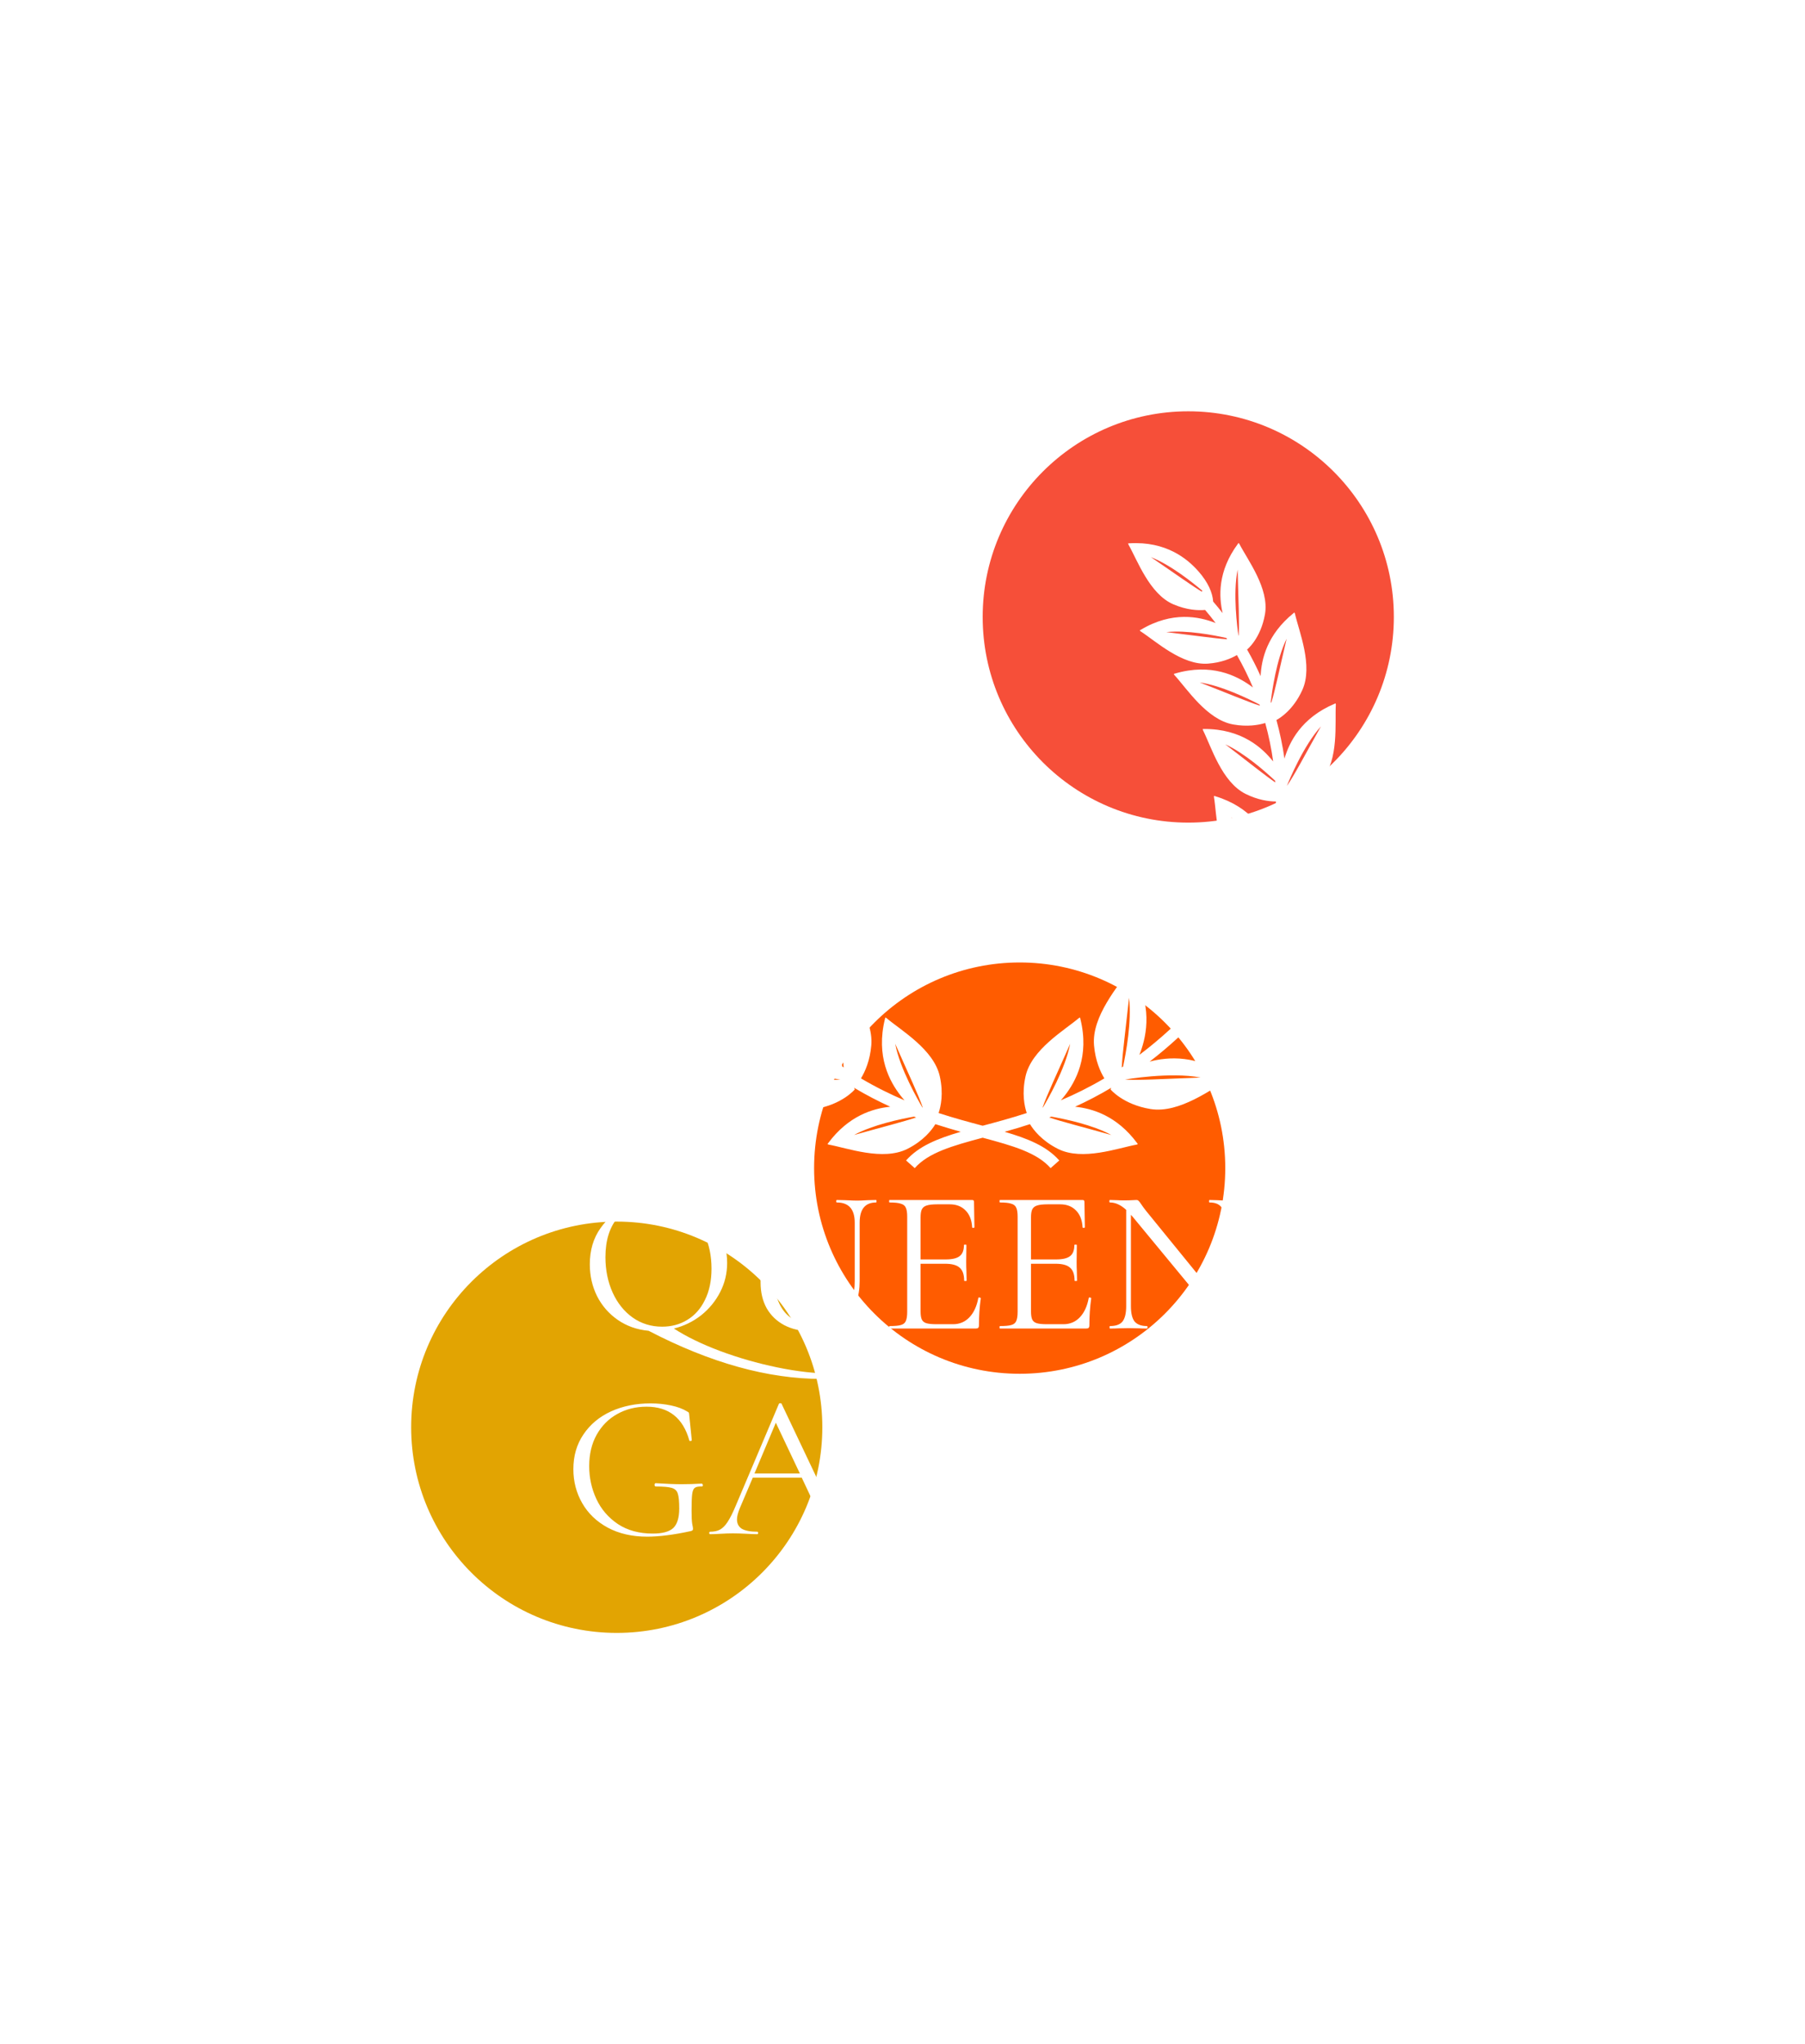 <?xml version="1.0" encoding="UTF-8"?> <svg xmlns="http://www.w3.org/2000/svg" width="439" height="497" viewBox="0 0 439 497" fill="none"> <g filter="url(#filter0_f)"> <circle cx="289" cy="150" r="50" fill="#F64F39"></circle> </g> <g filter="url(#filter1_f)"> <circle cx="150" cy="347" r="50" fill="#E2A402"></circle> </g> <g filter="url(#filter2_f)"> <circle cx="248" cy="284" r="50" fill="#FF5C00"></circle> </g> <g filter="url(#filter3_d)"> <path d="M213.35 331.7C213.417 331.667 213.483 331.733 213.55 331.9C213.617 332.1 213.6 332.217 213.5 332.25C211.867 332.783 210.017 333.25 207.95 333.65C205.883 334.05 203.167 334.25 199.8 334.25C186.767 334.25 172.75 330.35 157.75 322.55C154.917 322.283 152.417 321.4 150.25 319.9C148.083 318.4 146.4 316.467 145.2 314.1C144.033 311.733 143.45 309.167 143.45 306.4C143.45 302.967 144.317 300.033 146.05 297.6C147.783 295.133 150 293.283 152.7 292.05C155.433 290.817 158.217 290.2 161.05 290.2C164.217 290.2 167 290.95 169.4 292.45C171.8 293.917 173.633 295.867 174.9 298.3C176.2 300.733 176.85 303.317 176.85 306.05C176.85 308.583 176.283 310.95 175.15 313.15C174.017 315.35 172.467 317.233 170.5 318.8C168.533 320.333 166.333 321.4 163.9 322C166.933 323.967 170.667 325.783 175.1 327.45C179.567 329.117 184.217 330.45 189.05 331.45C193.883 332.45 198.333 332.95 202.4 332.95C207 332.95 210.65 332.533 213.35 331.7ZM147.25 304.65C147.25 307.783 147.833 310.65 149 313.25C150.167 315.817 151.8 317.85 153.9 319.35C156 320.817 158.383 321.55 161.05 321.55C163.317 321.55 165.35 321 167.15 319.9C168.983 318.8 170.417 317.183 171.45 315.05C172.517 312.917 173.05 310.383 173.05 307.45C173.05 304.317 172.467 301.533 171.3 299.1C170.133 296.667 168.483 294.767 166.35 293.4C164.25 292.033 161.783 291.35 158.95 291.35C155.283 291.35 152.417 292.533 150.35 294.9C148.283 297.267 147.25 300.517 147.25 304.65ZM207.881 296.25C207.881 292.983 206.431 291.35 203.531 291.35C203.431 291.35 203.381 291.25 203.381 291.05C203.381 290.85 203.431 290.75 203.531 290.75L205.681 290.8C206.881 290.867 207.831 290.9 208.531 290.9C209.098 290.9 209.915 290.867 210.981 290.8L213.081 290.75C213.148 290.75 213.181 290.85 213.181 291.05C213.181 291.25 213.148 291.35 213.081 291.35C210.415 291.35 209.081 292.983 209.081 296.25V310.45C209.081 314.283 208.015 317.283 205.881 319.45C203.748 321.583 200.881 322.65 197.281 322.65C194.815 322.65 192.648 322.167 190.781 321.2C188.948 320.233 187.515 318.867 186.481 317.1C185.481 315.3 184.981 313.2 184.981 310.8V294.8C184.981 293.8 184.881 293.067 184.681 292.6C184.481 292.133 184.081 291.817 183.481 291.65C182.915 291.45 181.998 291.35 180.731 291.35C180.665 291.35 180.631 291.25 180.631 291.05C180.631 290.85 180.665 290.75 180.731 290.75L183.181 290.8C184.581 290.867 185.715 290.9 186.581 290.9C187.515 290.9 188.681 290.867 190.081 290.8L192.481 290.75C192.581 290.75 192.631 290.85 192.631 291.05C192.631 291.25 192.581 291.35 192.481 291.35C191.248 291.35 190.331 291.45 189.731 291.65C189.131 291.85 188.731 292.2 188.531 292.7C188.331 293.167 188.231 293.9 188.231 294.9V309.05C188.231 312.95 189.115 315.95 190.881 318.05C192.681 320.117 195.181 321.15 198.381 321.15C201.381 321.15 203.715 320.217 205.381 318.35C207.048 316.45 207.881 313.833 207.881 310.5V296.25ZM237.943 314.55C237.943 314.483 238.01 314.45 238.143 314.45C238.243 314.45 238.327 314.467 238.393 314.5C238.493 314.533 238.543 314.583 238.543 314.65C238.243 316.75 238.093 318.95 238.093 321.25C238.093 321.517 238.027 321.717 237.893 321.85C237.793 321.95 237.593 322 237.293 322H216.343C216.277 322 216.243 321.9 216.243 321.7C216.243 321.5 216.277 321.4 216.343 321.4C217.61 321.4 218.527 321.317 219.093 321.15C219.693 320.983 220.093 320.667 220.293 320.2C220.527 319.7 220.643 318.95 220.643 317.95V294.8C220.643 293.8 220.527 293.067 220.293 292.6C220.093 292.133 219.693 291.817 219.093 291.65C218.527 291.45 217.61 291.35 216.343 291.35C216.277 291.35 216.243 291.25 216.243 291.05C216.243 290.85 216.277 290.75 216.343 290.75H236.443C236.743 290.75 236.893 290.9 236.893 291.2L236.993 297.35C236.993 297.45 236.91 297.517 236.743 297.55C236.577 297.55 236.477 297.5 236.443 297.4C236.343 295.633 235.81 294.267 234.843 293.3C233.877 292.3 232.593 291.8 230.993 291.8H227.943C226.777 291.8 225.91 291.9 225.343 292.1C224.81 292.267 224.427 292.583 224.193 293.05C223.993 293.483 223.893 294.15 223.893 295.05V305.2H229.993C231.593 305.2 232.727 304.933 233.393 304.4C234.093 303.867 234.443 302.967 234.443 301.7C234.443 301.633 234.543 301.6 234.743 301.6C234.943 301.6 235.043 301.633 235.043 301.7L234.993 305.75C234.993 306.717 235.01 307.45 235.043 307.95L235.093 310.35C235.093 310.417 234.993 310.45 234.793 310.45C234.593 310.45 234.493 310.417 234.493 310.35C234.493 308.883 234.127 307.833 233.393 307.2C232.693 306.567 231.51 306.25 229.843 306.25H223.893V317.75C223.893 318.683 223.993 319.367 224.193 319.8C224.393 320.233 224.76 320.533 225.293 320.7C225.827 320.867 226.66 320.95 227.793 320.95H231.793C233.393 320.95 234.727 320.383 235.793 319.25C236.86 318.117 237.577 316.55 237.943 314.55ZM264.799 314.55C264.799 314.483 264.865 314.45 264.999 314.45C265.099 314.45 265.182 314.467 265.249 314.5C265.349 314.533 265.399 314.583 265.399 314.65C265.099 316.75 264.949 318.95 264.949 321.25C264.949 321.517 264.882 321.717 264.749 321.85C264.649 321.95 264.449 322 264.149 322H243.199C243.132 322 243.099 321.9 243.099 321.7C243.099 321.5 243.132 321.4 243.199 321.4C244.465 321.4 245.382 321.317 245.949 321.15C246.549 320.983 246.949 320.667 247.149 320.2C247.382 319.7 247.499 318.95 247.499 317.95V294.8C247.499 293.8 247.382 293.067 247.149 292.6C246.949 292.133 246.549 291.817 245.949 291.65C245.382 291.45 244.465 291.35 243.199 291.35C243.132 291.35 243.099 291.25 243.099 291.05C243.099 290.85 243.132 290.75 243.199 290.75H263.299C263.599 290.75 263.749 290.9 263.749 291.2L263.849 297.35C263.849 297.45 263.765 297.517 263.599 297.55C263.432 297.55 263.332 297.5 263.299 297.4C263.199 295.633 262.665 294.267 261.699 293.3C260.732 292.3 259.449 291.8 257.849 291.8H254.799C253.632 291.8 252.765 291.9 252.199 292.1C251.665 292.267 251.282 292.583 251.049 293.05C250.849 293.483 250.749 294.15 250.749 295.05V305.2H256.849C258.449 305.2 259.582 304.933 260.249 304.4C260.949 303.867 261.299 302.967 261.299 301.7C261.299 301.633 261.399 301.6 261.599 301.6C261.799 301.6 261.899 301.633 261.899 301.7L261.849 305.75C261.849 306.717 261.865 307.45 261.899 307.95L261.949 310.35C261.949 310.417 261.849 310.45 261.649 310.45C261.449 310.45 261.349 310.417 261.349 310.35C261.349 308.883 260.982 307.833 260.249 307.2C259.549 306.567 258.365 306.25 256.699 306.25H250.749V317.75C250.749 318.683 250.849 319.367 251.049 319.8C251.249 320.233 251.615 320.533 252.149 320.7C252.682 320.867 253.515 320.95 254.649 320.95H258.649C260.249 320.95 261.582 320.383 262.649 319.25C263.715 318.117 264.432 316.55 264.799 314.55ZM303.104 290.75C303.204 290.75 303.254 290.85 303.254 291.05C303.254 291.25 303.204 291.35 303.104 291.35C301.704 291.35 300.688 291.733 300.054 292.5C299.421 293.267 299.104 294.517 299.104 296.25V322.6C299.104 322.667 299.021 322.717 298.854 322.75C298.688 322.783 298.571 322.767 298.504 322.7L275.504 294.85L275.054 294.35V316.55C275.054 318.283 275.354 319.533 275.954 320.3C276.588 321.033 277.588 321.4 278.954 321.4C279.054 321.4 279.104 321.5 279.104 321.7C279.104 321.9 279.054 322 278.954 322C278.121 322 277.488 321.983 277.054 321.95L274.554 321.9L272.004 321.95C271.538 321.983 270.854 322 269.954 322C269.888 322 269.854 321.9 269.854 321.7C269.854 321.5 269.888 321.4 269.954 321.4C271.388 321.4 272.404 321.033 273.004 320.3C273.604 319.533 273.904 318.283 273.904 316.55V293.15C272.604 291.95 271.288 291.35 269.954 291.35C269.854 291.35 269.804 291.25 269.804 291.05C269.804 290.85 269.854 290.75 269.954 290.75L271.804 290.8C272.204 290.833 272.754 290.85 273.454 290.85C274.188 290.85 274.788 290.833 275.254 290.8C275.721 290.767 276.088 290.75 276.354 290.75C276.621 290.75 276.804 290.817 276.904 290.95C277.038 291.05 277.238 291.3 277.504 291.7C277.904 292.3 278.304 292.85 278.704 293.35L297.954 317V296.25C297.954 294.517 297.654 293.267 297.054 292.5C296.488 291.733 295.521 291.35 294.154 291.35C294.088 291.35 294.054 291.25 294.054 291.05C294.054 290.85 294.088 290.75 294.154 290.75L296.104 290.8C297.104 290.867 297.921 290.9 298.554 290.9C299.154 290.9 299.988 290.867 301.054 290.8L303.104 290.75ZM307.682 290.35C308.682 290.35 309.466 290.733 310.032 291.5C310.599 292.233 310.882 293.3 310.882 294.7C310.882 296.033 310.582 297.283 309.982 298.45C309.382 299.583 308.499 300.717 307.332 301.85C307.299 301.883 307.249 301.9 307.182 301.9C307.082 301.9 306.999 301.85 306.932 301.75C306.866 301.65 306.866 301.567 306.932 301.5C308.566 299.833 309.382 297.867 309.382 295.6C309.382 294.667 309.216 293.983 308.882 293.55C308.582 294.05 308.066 294.3 307.332 294.3C306.732 294.3 306.249 294.117 305.882 293.75C305.549 293.383 305.382 292.917 305.382 292.35C305.382 291.017 306.149 290.35 307.682 290.35ZM319.295 296.6C319.295 297.9 319.612 299.033 320.245 300C320.878 300.967 321.645 301.783 322.545 302.45C323.478 303.083 324.745 303.883 326.345 304.85C328.112 305.917 329.462 306.8 330.395 307.5C331.362 308.2 332.178 309.1 332.845 310.2C333.545 311.267 333.895 312.55 333.895 314.05C333.895 315.65 333.495 317.1 332.695 318.4C331.895 319.7 330.712 320.733 329.145 321.5C327.612 322.233 325.762 322.6 323.595 322.6C321.028 322.6 318.678 322.017 316.545 320.85C316.378 320.75 316.262 320.633 316.195 320.5C316.162 320.367 316.128 320.167 316.095 319.9L315.445 313.1C315.412 312.967 315.478 312.883 315.645 312.85C315.845 312.817 315.962 312.867 315.995 313C316.528 315.4 317.512 317.467 318.945 319.2C320.412 320.933 322.345 321.8 324.745 321.8C326.412 321.8 327.812 321.35 328.945 320.45C330.112 319.517 330.695 318.05 330.695 316.05C330.695 314.55 330.362 313.25 329.695 312.15C329.028 311.05 328.212 310.15 327.245 309.45C326.312 308.717 325.028 307.867 323.395 306.9C321.795 305.933 320.528 305.1 319.595 304.4C318.695 303.7 317.928 302.817 317.295 301.75C316.662 300.683 316.345 299.433 316.345 298C316.345 296.333 316.778 294.917 317.645 293.75C318.545 292.55 319.695 291.667 321.095 291.1C322.528 290.5 324.045 290.2 325.645 290.2C327.612 290.2 329.562 290.6 331.495 291.4C331.995 291.567 332.245 291.85 332.245 292.25L332.595 298C332.595 298.133 332.512 298.2 332.345 298.2C332.178 298.2 332.078 298.133 332.045 298C331.778 296.267 331.062 294.667 329.895 293.2C328.728 291.7 327.045 290.95 324.845 290.95C322.978 290.95 321.578 291.5 320.645 292.6C319.745 293.667 319.295 295 319.295 296.6Z" fill="white"></path> </g> <g filter="url(#filter4_d)"> <path d="M157.4 372.6C153.733 372.6 150.533 371.867 147.8 370.4C145.1 368.933 143.033 366.95 141.6 364.45C140.167 361.95 139.45 359.2 139.45 356.2C139.45 352.967 140.267 350.15 141.9 347.75C143.533 345.317 145.767 343.45 148.6 342.15C151.467 340.85 154.667 340.2 158.2 340.2C159.967 340.2 161.633 340.367 163.2 340.7C164.767 341.033 166.067 341.517 167.1 342.15C167.367 342.283 167.517 342.4 167.55 342.5C167.583 342.6 167.617 342.85 167.65 343.25L168.25 349.15C168.25 349.25 168.15 349.317 167.95 349.35C167.783 349.383 167.683 349.333 167.65 349.2C166.117 343.733 162.65 341 157.25 341C154.617 341 152.233 341.6 150.1 342.8C148 343.967 146.333 345.65 145.1 347.85C143.9 350.017 143.3 352.55 143.3 355.45C143.3 358.283 143.883 360.95 145.05 363.45C146.217 365.95 147.967 367.983 150.3 369.55C152.633 371.083 155.45 371.85 158.75 371.85C161.117 371.85 162.783 371.4 163.75 370.5C164.717 369.567 165.2 367.983 165.2 365.75C165.2 364.017 165.083 362.817 164.85 362.15C164.65 361.45 164.167 360.983 163.4 360.75C162.667 360.517 161.367 360.4 159.5 360.4C159.3 360.4 159.2 360.267 159.2 360C159.2 359.9 159.217 359.817 159.25 359.75C159.317 359.65 159.383 359.6 159.45 359.6C162.05 359.767 164.15 359.85 165.75 359.85C167.283 359.85 168.933 359.8 170.7 359.7C170.767 359.7 170.817 359.75 170.85 359.85C170.917 359.917 170.95 359.983 170.95 360.05C170.95 360.283 170.867 360.4 170.7 360.4C169.867 360.367 169.283 360.483 168.95 360.75C168.65 360.983 168.45 361.483 168.35 362.25C168.25 362.983 168.2 364.317 168.2 366.25C168.2 367.75 168.25 368.817 168.35 369.45C168.483 370.083 168.55 370.483 168.55 370.65C168.55 370.85 168.517 370.983 168.45 371.05C168.383 371.117 168.233 371.183 168 371.25C163.867 372.15 160.333 372.6 157.4 372.6ZM207.643 371.4C207.777 371.4 207.843 371.5 207.843 371.7C207.843 371.9 207.777 372 207.643 372C207.01 372 206.027 371.967 204.693 371.9C203.36 371.833 202.393 371.8 201.793 371.8C201.06 371.8 200.127 371.833 198.993 371.9C197.927 371.967 197.11 372 196.543 372C196.41 372 196.343 371.9 196.343 371.7C196.343 371.5 196.41 371.4 196.543 371.4C197.777 371.4 198.677 371.283 199.243 371.05C199.81 370.817 200.093 370.417 200.093 369.85C200.093 369.383 199.877 368.667 199.443 367.7L194.993 358.25H183.093L179.943 365.65C179.477 366.783 179.243 367.7 179.243 368.4C179.243 369.433 179.643 370.2 180.443 370.7C181.277 371.167 182.51 371.4 184.143 371.4C184.31 371.4 184.393 371.5 184.393 371.7C184.393 371.9 184.31 372 184.143 372C183.543 372 182.677 371.967 181.543 371.9C180.277 371.833 179.177 371.8 178.243 371.8C177.377 371.8 176.377 371.833 175.243 371.9C174.243 371.967 173.41 372 172.743 372C172.577 372 172.493 371.9 172.493 371.7C172.493 371.5 172.577 371.4 172.743 371.4C173.677 371.4 174.46 371.233 175.093 370.9C175.76 370.533 176.377 369.917 176.943 369.05C177.543 368.15 178.193 366.867 178.893 365.2L189.443 340.3C189.51 340.2 189.627 340.15 189.793 340.15C189.96 340.15 190.06 340.2 190.093 340.3L201.893 365.15C203.027 367.617 203.993 369.283 204.793 370.15C205.593 370.983 206.543 371.4 207.643 371.4ZM183.493 357.25H194.543L188.693 344.9L183.493 357.25ZM241.951 371.4C242.017 371.4 242.051 371.5 242.051 371.7C242.051 371.9 242.017 372 241.951 372H235.501C234.667 372 233.101 370.617 230.801 367.85C228.501 365.083 225.767 361.283 222.601 356.45C221.701 356.65 220.767 356.75 219.801 356.75C219.601 356.75 218.851 356.7 217.551 356.6V367.95C217.551 368.983 217.651 369.733 217.851 370.2C218.051 370.667 218.434 370.983 219.001 371.15C219.601 371.317 220.534 371.4 221.801 371.4C221.901 371.4 221.951 371.5 221.951 371.7C221.951 371.9 221.901 372 221.801 372C220.767 372 219.951 371.983 219.351 371.95L215.901 371.9L212.501 371.95C211.901 371.983 211.051 372 209.951 372C209.884 372 209.851 371.9 209.851 371.7C209.851 371.5 209.884 371.4 209.951 371.4C211.217 371.4 212.151 371.317 212.751 371.15C213.351 370.983 213.751 370.667 213.951 370.2C214.184 369.7 214.301 368.95 214.301 367.95V344.8C214.301 343.8 214.201 343.067 214.001 342.6C213.801 342.133 213.401 341.817 212.801 341.65C212.234 341.45 211.317 341.35 210.051 341.35C209.951 341.35 209.901 341.25 209.901 341.05C209.901 340.85 209.951 340.75 210.051 340.75L212.501 340.8C213.901 340.867 215.034 340.9 215.901 340.9C216.634 340.9 217.317 340.883 217.951 340.85C218.584 340.817 219.117 340.783 219.551 340.75C220.784 340.65 221.901 340.6 222.901 340.6C225.534 340.6 227.567 341.2 229.001 342.4C230.434 343.6 231.151 345.2 231.151 347.2C231.151 349 230.617 350.633 229.551 352.1C228.517 353.533 227.134 354.667 225.401 355.5C228.201 359.533 230.551 362.7 232.451 365C234.384 367.267 236.084 368.9 237.551 369.9C239.051 370.9 240.517 371.4 241.951 371.4ZM217.551 355.4C218.384 355.533 219.367 355.6 220.501 355.6C223.101 355.6 224.951 355.033 226.051 353.9C227.184 352.767 227.751 351.017 227.751 348.65C227.751 346.05 227.167 344.183 226.001 343.05C224.867 341.917 223.201 341.35 221.001 341.35C219.701 341.35 218.801 341.583 218.301 342.05C217.801 342.517 217.551 343.467 217.551 344.9V355.4ZM256.593 372.2C255.627 372.2 254.51 372.15 253.243 372.05C252.777 372.017 252.177 371.983 251.443 371.95C250.743 371.917 249.96 371.9 249.093 371.9L245.693 371.95C245.093 371.983 244.26 372 243.193 372C243.127 372 243.093 371.9 243.093 371.7C243.093 371.5 243.127 371.4 243.193 371.4C244.46 371.4 245.377 371.317 245.943 371.15C246.543 370.983 246.943 370.667 247.143 370.2C247.377 369.7 247.493 368.95 247.493 367.95V344.8C247.493 343.8 247.393 343.067 247.193 342.6C246.993 342.133 246.593 341.817 245.993 341.65C245.427 341.45 244.51 341.35 243.243 341.35C243.177 341.35 243.143 341.25 243.143 341.05C243.143 340.85 243.177 340.75 243.243 340.75L245.743 340.8C247.143 340.867 248.26 340.9 249.093 340.9C250.36 340.9 251.61 340.85 252.843 340.75C254.31 340.683 255.327 340.65 255.893 340.65C259.36 340.65 262.427 341.317 265.093 342.65C267.793 343.983 269.877 345.8 271.343 348.1C272.81 350.4 273.543 352.983 273.543 355.85C273.543 359.083 272.777 361.95 271.243 364.45C269.743 366.917 267.693 368.833 265.093 370.2C262.493 371.533 259.66 372.2 256.593 372.2ZM256.093 371.45C258.76 371.45 261.127 370.9 263.193 369.8C265.26 368.667 266.86 367.017 267.993 364.85C269.16 362.65 269.743 360.017 269.743 356.95C269.743 354.05 269.193 351.417 268.093 349.05C266.993 346.683 265.427 344.817 263.393 343.45C261.36 342.083 259.01 341.4 256.343 341.4C254.91 341.4 253.793 341.483 252.993 341.65C252.227 341.817 251.66 342.15 251.293 342.65C250.927 343.15 250.743 343.9 250.743 344.9V367.4C250.743 368.4 250.877 369.183 251.143 369.75C251.443 370.317 251.977 370.75 252.743 371.05C253.543 371.317 254.66 371.45 256.093 371.45ZM299.764 364.55C299.764 364.483 299.83 364.45 299.964 364.45C300.064 364.45 300.147 364.467 300.214 364.5C300.314 364.533 300.364 364.583 300.364 364.65C300.064 366.75 299.914 368.95 299.914 371.25C299.914 371.517 299.847 371.717 299.714 371.85C299.614 371.95 299.414 372 299.114 372H278.164C278.097 372 278.064 371.9 278.064 371.7C278.064 371.5 278.097 371.4 278.164 371.4C279.43 371.4 280.347 371.317 280.914 371.15C281.514 370.983 281.914 370.667 282.114 370.2C282.347 369.7 282.464 368.95 282.464 367.95V344.8C282.464 343.8 282.347 343.067 282.114 342.6C281.914 342.133 281.514 341.817 280.914 341.65C280.347 341.45 279.43 341.35 278.164 341.35C278.097 341.35 278.064 341.25 278.064 341.05C278.064 340.85 278.097 340.75 278.164 340.75H298.264C298.564 340.75 298.714 340.9 298.714 341.2L298.814 347.35C298.814 347.45 298.73 347.517 298.564 347.55C298.397 347.55 298.297 347.5 298.264 347.4C298.164 345.633 297.63 344.267 296.664 343.3C295.697 342.3 294.414 341.8 292.814 341.8H289.764C288.597 341.8 287.73 341.9 287.164 342.1C286.63 342.267 286.247 342.583 286.014 343.05C285.814 343.483 285.714 344.15 285.714 345.05V355.2H291.814C293.414 355.2 294.547 354.933 295.214 354.4C295.914 353.867 296.264 352.967 296.264 351.7C296.264 351.633 296.364 351.6 296.564 351.6C296.764 351.6 296.864 351.633 296.864 351.7L296.814 355.75C296.814 356.717 296.83 357.45 296.864 357.95L296.914 360.35C296.914 360.417 296.814 360.45 296.614 360.45C296.414 360.45 296.314 360.417 296.314 360.35C296.314 358.883 295.947 357.833 295.214 357.2C294.514 356.567 293.33 356.25 291.664 356.25H285.714V367.75C285.714 368.683 285.814 369.367 286.014 369.8C286.214 370.233 286.58 370.533 287.114 370.7C287.647 370.867 288.48 370.95 289.614 370.95H293.614C295.214 370.95 296.547 370.383 297.614 369.25C298.68 368.117 299.397 366.55 299.764 364.55ZM338.069 340.75C338.169 340.75 338.219 340.85 338.219 341.05C338.219 341.25 338.169 341.35 338.069 341.35C336.669 341.35 335.652 341.733 335.019 342.5C334.386 343.267 334.069 344.517 334.069 346.25V372.6C334.069 372.667 333.986 372.717 333.819 372.75C333.652 372.783 333.536 372.767 333.469 372.7L310.469 344.85L310.019 344.35V366.55C310.019 368.283 310.319 369.533 310.919 370.3C311.552 371.033 312.552 371.4 313.919 371.4C314.019 371.4 314.069 371.5 314.069 371.7C314.069 371.9 314.019 372 313.919 372C313.086 372 312.452 371.983 312.019 371.95L309.519 371.9L306.969 371.95C306.502 371.983 305.819 372 304.919 372C304.852 372 304.819 371.9 304.819 371.7C304.819 371.5 304.852 371.4 304.919 371.4C306.352 371.4 307.369 371.033 307.969 370.3C308.569 369.533 308.869 368.283 308.869 366.55V343.15C307.569 341.95 306.252 341.35 304.919 341.35C304.819 341.35 304.769 341.25 304.769 341.05C304.769 340.85 304.819 340.75 304.919 340.75L306.769 340.8C307.169 340.833 307.719 340.85 308.419 340.85C309.152 340.85 309.752 340.833 310.219 340.8C310.686 340.767 311.052 340.75 311.319 340.75C311.586 340.75 311.769 340.817 311.869 340.95C312.002 341.05 312.202 341.3 312.469 341.7C312.869 342.3 313.269 342.85 313.669 343.35L332.919 367V346.25C332.919 344.517 332.619 343.267 332.019 342.5C331.452 341.733 330.486 341.35 329.119 341.35C329.052 341.35 329.019 341.25 329.019 341.05C329.019 340.85 329.052 340.75 329.119 340.75L331.069 340.8C332.069 340.867 332.886 340.9 333.519 340.9C334.119 340.9 334.952 340.867 336.019 340.8L338.069 340.75Z" fill="white"></path> </g> <g filter="url(#filter5_d)"> <path d="M319.278 213.907C324.764 210.424 326.387 201.589 327.955 197.401L328 197.087L327.684 197.119C319.103 197.991 314.621 202.607 312.271 206.052C312.844 202.419 313.142 198.743 313.142 195.041C313.142 194.996 313.14 194.953 313.14 194.909L313.177 194.959C313.177 194.959 317.479 194.341 321.477 189.646C325.689 184.697 324.629 175.778 324.891 171.313L324.841 170.999L324.549 171.124C316.453 174.558 313.579 180.448 312.397 184.442C311.947 181.263 311.288 178.128 310.442 175.056C311.27 174.614 314.539 172.629 316.745 167.755C319.421 161.833 315.932 153.556 314.948 149.194L314.814 148.905L314.567 149.104C308.202 154.269 306.788 160.227 306.6 164.387C305.603 162.168 304.497 159.997 303.284 157.878L303.329 157.898C303.329 157.898 306.635 155.247 307.66 149.322C308.741 143.079 303.428 136.117 301.431 132.24L301.234 132.002L301.05 132.251C296.123 138.926 296.441 145.108 297.36 149.069C296.618 148.115 295.848 147.175 295.053 146.252C294.921 144.167 293.859 141.585 291.425 138.848C288.751 135.838 283.62 131.555 274.673 132.091L274.364 132.11L274.459 132.406C276.622 136.191 279.566 144.44 285.391 146.933C288.666 148.334 291.399 148.44 293.096 148.293C293.985 149.333 294.841 150.395 295.665 151.478C295.587 151.446 295.515 151.417 295.438 151.387C291.678 149.951 285.148 148.516 277.458 153.115L277.19 153.273L277.408 153.493C281.075 155.854 287.49 161.816 293.808 161.344C297.024 161.104 299.353 160.123 300.834 159.262C302.296 161.812 303.595 164.447 304.732 167.148C304.522 166.986 304.302 166.822 304.075 166.662C300.709 164.27 294.594 161.169 285.776 163.758L285.471 163.848L285.633 164.121C288.666 167.408 293.505 174.975 299.9 176.128C303.353 176.751 306.044 176.292 307.722 175.778C308.568 178.842 309.218 181.972 309.653 185.147C309.636 185.127 309.623 185.108 309.608 185.088C307.037 181.858 302.019 177.185 292.826 177.233L292.51 177.235L292.588 177.544C294.592 181.542 297.148 190.153 302.974 193.031C305.971 194.514 308.57 194.856 310.328 194.862C310.328 194.922 310.33 194.981 310.33 195.041C310.33 198.834 310.012 202.601 309.385 206.32C309.35 206.229 309.32 206.138 309.283 206.045C307.781 202.198 304.367 196.252 295.574 193.584L295.271 193.491L295.254 193.807C295.989 198.22 295.885 207.202 300.6 211.674C303.057 214.005 305.47 215.099 307.151 215.615C306.086 219.01 304.754 222.342 303.173 225.595C303.167 225.279 303.156 224.955 303.134 224.622C302.881 220.502 301.453 213.799 293.896 208.566L293.632 208.385L293.52 208.683C292.869 213.109 290.022 221.627 293.142 227.326C294.999 230.715 297.295 232.561 298.754 233.467C296.811 236.499 294.635 239.442 292.234 242.274C292.294 242.002 292.35 241.727 292.4 241.444C293.157 237.212 293.364 230.075 287.003 222.922L286.783 222.675L286.595 222.946C284.85 227.262 279.871 235.184 281.627 241.719C282.643 245.498 284.435 247.896 285.683 249.2C285.334 249.531 284.988 249.862 284.634 250.19C282.102 252.521 279.59 254.599 277.112 256.466C277.192 256.267 277.274 256.068 277.348 255.86C278.92 251.596 280.45 244.205 275.151 235.587L274.967 235.288L274.719 235.539C272.105 239.71 265.461 247.036 266.082 254.161C266.404 257.867 267.589 260.526 268.596 262.18C264.946 264.334 261.403 266.075 258 267.519C258.326 267.156 258.653 266.771 258.975 266.354C261.578 263.002 265.031 256.859 262.754 247.689L262.676 247.373L262.387 247.526C258.878 250.498 250.895 255.136 249.43 261.655C248.483 265.867 249.177 269.018 249.717 270.607C245.888 271.857 242.317 272.81 239.076 273.675C239.05 273.681 239.024 273.688 238.998 273.694C238.972 273.688 238.946 273.681 238.92 273.675C235.677 272.808 232.107 271.855 228.279 270.607C228.819 269.018 229.511 265.865 228.566 261.655C227.102 255.136 219.116 250.498 215.609 247.526L215.319 247.373L215.241 247.689C212.963 256.859 216.415 263.002 219.021 266.354C219.343 266.771 219.671 267.156 219.996 267.519C216.591 266.075 213.049 264.334 209.398 262.18C210.405 260.526 211.588 257.869 211.91 254.161C212.532 247.036 205.889 239.71 203.273 235.539L203.03 235.288L202.847 235.587C197.549 244.207 199.078 251.596 200.646 255.86C200.725 256.068 200.805 256.267 200.885 256.465C198.406 254.599 195.896 252.521 193.364 250.19C193.009 249.862 192.661 249.531 192.311 249.2C193.559 247.898 195.353 245.5 196.367 241.719C198.123 235.184 193.146 227.262 191.399 222.946L191.211 222.675L190.999 222.922C184.638 230.075 184.841 237.212 185.6 241.444C185.65 241.727 185.708 242.004 185.766 242.274C183.365 239.442 181.19 236.499 179.248 233.467C180.705 232.563 183.001 230.715 184.858 227.326C187.98 221.627 185.133 213.107 184.48 208.683L184.368 208.385L184.108 208.566C176.55 213.797 175.121 220.502 174.868 224.622C174.848 224.957 174.837 225.281 174.831 225.595C173.25 222.342 171.917 219.01 170.851 215.615C172.531 215.099 174.945 214.005 177.402 211.674C182.119 207.202 182.015 198.22 182.748 193.807L182.733 193.491L182.428 193.584C173.631 196.254 170.221 202.198 168.719 206.045C168.682 206.138 168.652 206.229 168.617 206.32C167.992 202.599 167.672 198.832 167.672 195.039C167.672 194.979 167.673 194.92 167.673 194.86C169.43 194.855 172.029 194.512 175.028 193.03C180.854 190.152 183.408 181.54 185.416 177.542L185.494 177.233L185.176 177.231C175.985 177.183 170.969 181.856 168.395 185.086C168.38 185.106 168.366 185.127 168.351 185.147C168.786 181.972 169.434 178.842 170.28 175.776C171.96 176.29 174.649 176.749 178.104 176.126C184.5 174.973 189.34 167.405 192.372 164.119L192.532 163.846L192.227 163.757C183.408 161.165 177.294 164.266 173.929 166.661C173.702 166.821 173.484 166.984 173.272 167.146C174.407 164.445 175.707 161.811 177.17 159.26C178.651 160.12 180.982 161.102 184.195 161.342C190.514 161.814 196.931 155.852 200.596 153.491L200.816 153.272L200.55 153.113C192.858 148.513 186.327 149.947 182.569 151.385C182.491 151.415 182.418 151.446 182.34 151.476C183.165 150.394 184.019 149.331 184.908 148.291C186.605 148.438 189.34 148.332 192.612 146.931C198.438 144.438 201.381 136.19 203.545 132.404L203.64 132.108L203.329 132.089C194.384 131.554 189.25 135.836 186.577 138.846C184.143 141.583 183.085 144.165 182.951 146.25C182.156 147.173 181.386 148.113 180.642 149.067C181.563 145.106 181.881 138.924 176.954 132.249L176.77 132L176.573 132.238C174.576 136.115 169.262 143.077 170.343 149.32C171.37 155.245 174.675 157.896 174.675 157.896L174.721 157.876C173.506 159.993 172.401 162.166 171.406 164.385C171.218 160.227 169.804 154.267 163.439 149.102L163.193 148.903L163.057 149.194C162.071 153.556 158.585 161.833 161.262 167.755C163.469 172.629 166.736 174.616 167.566 175.056C166.717 178.128 166.06 181.263 165.61 184.442C164.427 180.45 161.55 174.558 153.455 171.124L153.163 170.999L153.113 171.313C153.373 175.778 152.313 184.697 156.525 189.646C160.523 194.343 164.823 194.959 164.823 194.959L164.862 194.909C164.862 194.953 164.86 194.996 164.86 195.041C164.86 198.743 165.158 202.417 165.729 206.05C163.381 202.605 158.897 197.991 150.316 197.119L150 197.087L150.045 197.401C151.613 201.589 153.236 210.424 158.722 213.907C163.72 217.079 167.861 216.582 168.189 216.535C169.11 219.458 170.221 222.336 171.51 225.16C168.157 222.693 162.631 220.05 154.612 221.756L154.302 221.821L154.441 222.107C157.215 225.614 161.463 233.528 167.752 235.165C172.239 236.333 175.544 235.515 176.907 235.039C178.647 237.751 180.562 240.393 182.655 242.951C178.671 241.215 172.299 239.727 164.397 243.522L164.097 243.667L164.31 243.922C167.98 246.789 174.226 253.752 180.993 253.864C186.164 253.948 189.396 252.061 190.462 251.324C190.795 251.637 191.122 251.951 191.461 252.264C193.788 254.405 196.095 256.34 198.378 258.1C193.941 256.943 186.789 256.316 178.969 261.94L178.686 262.142L178.954 262.368C183.302 264.673 191.089 270.769 198.151 269.636C204.857 268.555 207.895 264.866 207.895 264.866L207.81 264.658C207.783 264.593 207.752 264.531 207.724 264.464C210.734 266.258 213.672 267.77 216.523 269.072C212.279 269.498 206.368 271.281 201.446 277.896L201.253 278.16L201.554 278.285C206.079 279.105 214.733 282.328 220.7 279.319C224.646 277.329 226.642 274.715 227.494 273.312C229.634 274.008 231.697 274.614 233.666 275.165C228.002 276.821 223.453 278.648 220.368 282.138L222.474 284C225.805 280.233 231.628 278.577 238.998 276.607C246.368 278.577 252.191 280.231 255.522 284L257.63 282.138C254.545 278.648 249.994 276.821 244.332 275.165C246.303 274.614 248.366 274.008 250.506 273.312C251.354 274.715 253.354 277.327 257.299 279.319C263.264 282.328 271.919 279.107 276.442 278.285L276.743 278.16L276.55 277.896C271.627 271.279 265.718 269.497 261.472 269.072C264.32 267.772 267.26 266.258 270.269 264.466C270.241 264.529 270.209 264.591 270.183 264.658L270.099 264.866C270.099 264.866 273.138 268.555 279.841 269.636C286.904 270.767 294.69 264.673 299.038 262.368L299.308 262.142L299.024 261.94C291.207 256.316 284.054 256.941 279.616 258.1C281.897 256.342 284.206 254.407 286.534 252.264C286.87 251.951 287.198 251.637 287.531 251.324C288.597 252.061 291.831 253.948 296.999 253.864C303.766 253.752 310.012 246.789 313.683 243.922L313.895 243.667L313.597 243.522C305.694 239.725 299.321 241.217 295.338 242.951C297.433 240.393 299.347 237.751 301.087 235.039C302.453 235.517 305.755 236.333 310.243 235.165C316.533 233.528 320.779 225.614 323.555 222.107L323.693 221.821L323.382 221.756C315.363 220.05 309.839 222.693 306.486 225.16C307.774 222.336 308.885 219.46 309.806 216.535C310.14 216.58 314.284 217.077 319.278 213.907ZM190.359 229.538C189.807 237.589 189.604 242.817 189.154 246.045C189.092 245.981 189.029 245.916 188.969 245.851C188.845 243.031 188.679 235.059 190.359 229.538ZM182.009 214.595C179.626 222.113 178.243 226.987 177.08 229.88C177.045 229.818 177.008 229.757 176.974 229.696C177.451 227.227 179.114 219.49 182.009 214.595ZM178.588 198.681C174.325 204.677 171.596 208.748 169.631 211.215C169.601 211.094 169.571 210.971 169.543 210.852C171.065 208.156 174.701 202.132 178.588 198.681ZM180.002 180.969C174.226 185.385 170.44 188.446 167.835 190.232C167.845 190.099 167.85 189.966 167.86 189.835C170.161 187.668 175.335 183.086 180.002 180.969ZM186.22 165.913C179.153 168.672 174.574 170.614 171.581 171.572C171.614 171.475 171.65 171.382 171.681 171.287C174.243 169.95 180.882 166.696 186.22 165.913ZM194.354 153.681C187.312 154.524 182.612 155.216 179.542 155.422C179.613 155.316 179.682 155.21 179.752 155.104C182.75 154.429 189.381 153.143 194.354 153.681ZM198.094 135.453C192.229 139.449 188.378 142.232 185.747 143.83L185.553 143.648C187.768 141.763 193.267 137.332 198.094 135.453ZM176.989 138.474C178.204 144.331 177.053 152.792 176.803 154.468C176.785 154.498 176.764 154.527 176.744 154.559C176.53 151.567 176.809 146.539 176.989 138.474ZM165.072 155.275C167.554 160.317 168.63 168.037 168.933 170.627C168.898 170.726 168.868 170.824 168.834 170.925C167.891 167.955 166.883 162.981 165.072 155.275ZM156.732 176.601C161.011 181.302 164.505 189.796 164.976 190.968C164.974 190.985 164.974 191.005 164.972 191.022C163.217 188.511 160.828 183.901 156.732 176.601ZM155.068 201.381C160.293 204.462 165.854 211.047 167.046 212.498C167.058 212.541 167.069 212.586 167.08 212.629C164.659 210.72 161.039 207.051 155.068 201.381ZM160.441 224.36C165.556 225.514 171.713 229.085 174.308 230.687C174.383 230.819 174.453 230.951 174.526 231.084C171.614 229.895 167.216 227.621 160.441 224.36ZM170.939 244.726C176.716 244.629 184.348 246.986 187.018 247.879C187.096 247.961 187.176 248.041 187.254 248.121C184.033 247.68 178.922 246.428 170.939 244.726ZM186 261.984C193.386 260.544 204.392 262.468 204.392 262.468C201.043 262.699 195.312 262.304 186 261.984ZM217.721 253.763C221.124 261.488 223.414 266.261 224.424 269.268C224.393 269.255 224.361 269.244 224.328 269.23C223.36 267.61 218.889 259.908 217.721 253.763ZM203.409 242.59C204.278 250.69 205.006 256.052 205.182 259.517C205.075 259.445 204.967 259.376 204.859 259.304C204.152 256.018 202.719 248.318 203.409 242.59ZM207.717 275.946C212.247 273.47 219.021 272.056 222.303 271.482C222.474 271.549 222.651 271.615 222.822 271.679C219.745 272.715 214.896 273.934 207.717 275.946ZM292.004 261.984C282.69 262.306 276.959 262.701 273.61 262.468C273.612 262.466 284.617 260.543 292.004 261.984ZM274.594 242.59C275.285 248.318 273.854 256.018 273.147 259.302C273.037 259.374 272.929 259.443 272.823 259.516C272.998 256.052 273.726 250.688 274.594 242.59ZM260.283 253.763C259.115 259.91 254.645 267.61 253.676 269.23C253.643 269.244 253.611 269.255 253.579 269.268C254.59 266.259 256.878 261.488 260.283 253.763ZM270.285 275.946C263.107 273.934 258.257 272.715 255.181 271.679C255.352 271.615 255.529 271.549 255.699 271.482C258.981 272.058 265.757 273.47 270.285 275.946ZM322.936 201.381C316.965 207.051 313.344 210.72 310.926 212.629C310.935 212.586 310.946 212.541 310.959 212.498C312.148 211.051 317.711 204.462 322.936 201.381ZM321.272 176.601C317.175 183.903 314.788 188.513 313.032 191.022C313.032 191.004 313.03 190.985 313.03 190.968C313.499 189.796 316.995 181.302 321.272 176.601ZM312.933 155.275C311.119 162.981 310.111 167.955 309.171 170.925C309.136 170.826 309.106 170.726 309.071 170.627C309.374 168.034 310.447 160.317 312.933 155.275ZM301.014 138.474C301.197 146.539 301.474 151.567 301.26 154.559C301.24 154.527 301.221 154.498 301.2 154.468C300.949 152.788 299.801 144.331 301.014 138.474ZM279.908 135.453C284.734 137.332 290.234 141.765 292.448 143.648L292.255 143.832C289.626 142.23 285.775 139.449 279.908 135.453ZM283.65 153.681C288.625 153.143 295.252 154.429 298.253 155.104C298.324 155.21 298.391 155.318 298.462 155.422C295.392 155.216 290.692 154.524 283.65 153.681ZM291.782 165.913C297.122 166.696 303.759 169.948 306.319 171.287C306.354 171.382 306.388 171.475 306.421 171.572C303.429 170.614 298.851 168.674 291.782 165.913ZM298.004 180.969C302.668 183.086 307.843 187.668 310.142 189.833C310.153 189.966 310.159 190.099 310.167 190.232C307.565 188.446 303.777 185.383 298.004 180.969ZM299.418 198.681C303.303 202.131 306.938 208.156 308.459 210.85C308.429 210.971 308.401 211.094 308.373 211.215C306.408 208.748 303.679 204.677 299.418 198.681ZM295.996 214.595C298.89 219.49 300.553 227.225 301.031 229.696C300.996 229.755 300.96 229.815 300.923 229.88C299.76 226.985 298.378 222.113 295.996 214.595ZM289.034 245.855C288.975 245.918 288.911 245.981 288.848 246.047C288.402 242.819 288.195 237.593 287.644 229.539C289.324 235.059 289.157 243.031 289.034 245.855ZM307.065 244.726C299.079 246.428 293.972 247.68 290.75 248.121C290.828 248.041 290.908 247.959 290.986 247.879C293.66 246.986 301.288 244.629 307.065 244.726ZM317.562 224.36C310.788 227.621 306.39 229.895 303.48 231.084C303.552 230.951 303.623 230.819 303.697 230.687C306.291 229.085 312.448 225.514 317.562 224.36Z" fill="white"></path> </g> <defs> <filter id="filter0_f" x="139" y="0" width="300" height="300" filterUnits="userSpaceOnUse" color-interpolation-filters="sRGB"> <feFlood flood-opacity="0" result="BackgroundImageFix"></feFlood> <feBlend mode="normal" in="SourceGraphic" in2="BackgroundImageFix" result="shape"></feBlend> <feGaussianBlur stdDeviation="50" result="effect1_foregroundBlur"></feGaussianBlur> </filter> <filter id="filter1_f" x="0" y="197" width="300" height="300" filterUnits="userSpaceOnUse" color-interpolation-filters="sRGB"> <feFlood flood-opacity="0" result="BackgroundImageFix"></feFlood> <feBlend mode="normal" in="SourceGraphic" in2="BackgroundImageFix" result="shape"></feBlend> <feGaussianBlur stdDeviation="50" result="effect1_foregroundBlur"></feGaussianBlur> </filter> <filter id="filter2_f" x="98" y="134" width="300" height="300" filterUnits="userSpaceOnUse" color-interpolation-filters="sRGB"> <feFlood flood-opacity="0" result="BackgroundImageFix"></feFlood> <feBlend mode="normal" in="SourceGraphic" in2="BackgroundImageFix" result="shape"></feBlend> <feGaussianBlur stdDeviation="50" result="effect1_foregroundBlur"></feGaussianBlur> </filter> <filter id="filter3_d" x="123.45" y="271.2" width="230.445" height="84.05" filterUnits="userSpaceOnUse" color-interpolation-filters="sRGB"> <feFlood flood-opacity="0" result="BackgroundImageFix"></feFlood> <feColorMatrix in="SourceAlpha" type="matrix" values="0 0 0 0 0 0 0 0 0 0 0 0 0 0 0 0 0 0 127 0"></feColorMatrix> <feOffset dy="1"></feOffset> <feGaussianBlur stdDeviation="10"></feGaussianBlur> <feColorMatrix type="matrix" values="0 0 0 0 1 0 0 0 0 1 0 0 0 0 1 0 0 0 1 0"></feColorMatrix> <feBlend mode="normal" in2="BackgroundImageFix" result="effect1_dropShadow"></feBlend> <feBlend mode="normal" in="SourceGraphic" in2="effect1_dropShadow" result="shape"></feBlend> </filter> <filter id="filter4_d" x="119.45" y="321.15" width="238.769" height="72.617" filterUnits="userSpaceOnUse" color-interpolation-filters="sRGB"> <feFlood flood-opacity="0" result="BackgroundImageFix"></feFlood> <feColorMatrix in="SourceAlpha" type="matrix" values="0 0 0 0 0 0 0 0 0 0 0 0 0 0 0 0 0 0 127 0"></feColorMatrix> <feOffset dy="1"></feOffset> <feGaussianBlur stdDeviation="10"></feGaussianBlur> <feColorMatrix type="matrix" values="0 0 0 0 1 0 0 0 0 1 0 0 0 0 1 0 0 0 1 0"></feColorMatrix> <feBlend mode="normal" in2="BackgroundImageFix" result="effect1_dropShadow"></feBlend> <feBlend mode="normal" in="SourceGraphic" in2="effect1_dropShadow" result="shape"></feBlend> </filter> <filter id="filter5_d" x="130" y="112" width="218" height="192" filterUnits="userSpaceOnUse" color-interpolation-filters="sRGB"> <feFlood flood-opacity="0" result="BackgroundImageFix"></feFlood> <feColorMatrix in="SourceAlpha" type="matrix" values="0 0 0 0 0 0 0 0 0 0 0 0 0 0 0 0 0 0 127 0"></feColorMatrix> <feOffset></feOffset> <feGaussianBlur stdDeviation="10"></feGaussianBlur> <feColorMatrix type="matrix" values="0 0 0 0 1 0 0 0 0 1 0 0 0 0 1 0 0 0 0.7 0"></feColorMatrix> <feBlend mode="normal" in2="BackgroundImageFix" result="effect1_dropShadow"></feBlend> <feBlend mode="normal" in="SourceGraphic" in2="effect1_dropShadow" result="shape"></feBlend> </filter> </defs> </svg> 